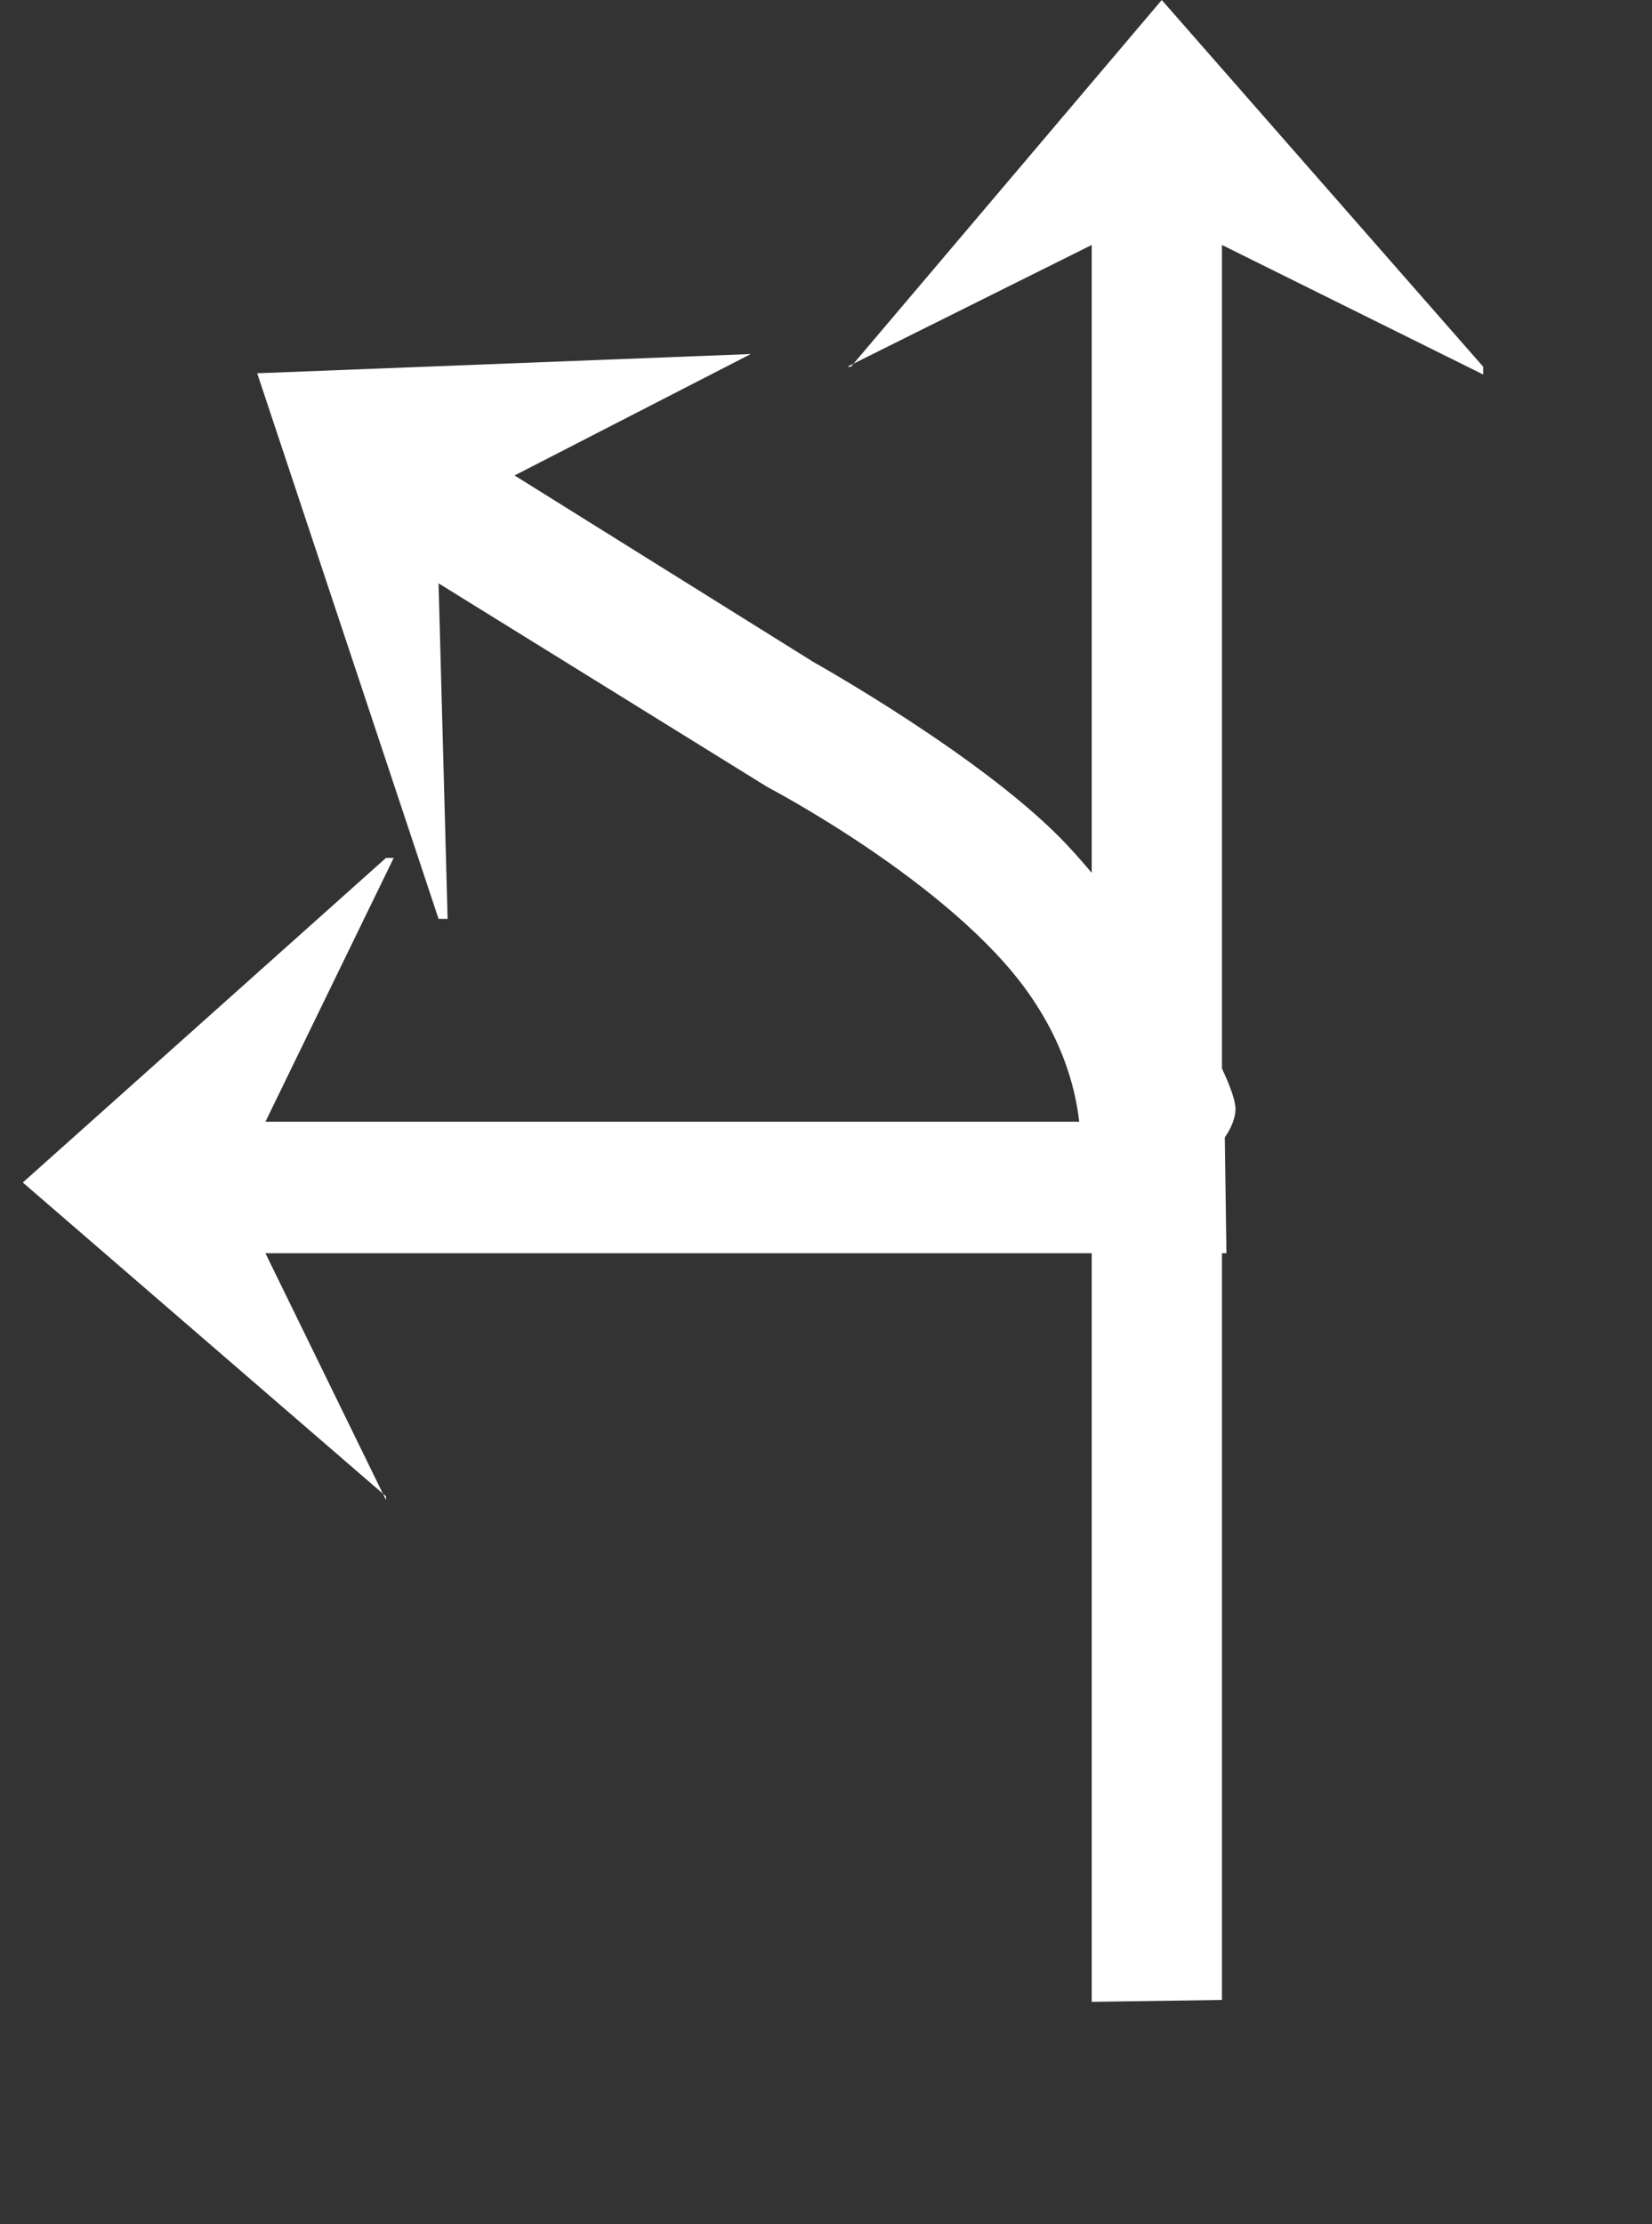 <?xml version="1.0" encoding="UTF-8"?>
<svg width="26px" height="35px" viewBox="0 0 26 35" version="1.1" xmlns="http://www.w3.org/2000/svg" xmlns:xlink="http://www.w3.org/1999/xlink">
    <rect x="0" y="0" width="26" height="35" fill="#333333" stroke="none"/>
    <!-- Generator: Sketch 54.1 (76490) - https://sketchapp.com -->
    <title>14</title>
    <desc>Created with Sketch.</desc>
    <g id="页面" stroke="none" stroke-width="1" fill="none" fill-rule="evenodd">
        <g id="C9_6_icon-汇总说明-" transform="translate(-1344, -674)" fill="#FFFFFF" fill-rule="nonzero">
            <g id="编组-45" transform="translate(1197, 573)">
                <g id="14" transform="translate(147.088, 101) scale(0.9)">
                    <polygon id="Fill-1复制-14" transform="translate(10.825, 20.613) rotate(-90) translate(-10.825, -20.613) " points="10.763 10.089 5.276 16.44 5.212 16.44 9.526 14.332 9.526 31.137 11.826 31.105 11.826 14.332 16.438 16.575 16.438 16.44"></polygon>
                    <polygon id="Fill-1复制-15" transform="translate(20.28, 17.5) rotate(-360) translate(-20.28, -17.5) " points="20.218 -3.83693077e-12 14.783 6.412 14.72 6.412 18.993 4.283 18.993 35 21.271 34.967 21.271 4.283 25.839 6.548 25.839 6.412"></polygon>
                    <path d="M19.565,14.369 C17.431,13.373 13.8,13.526 13.8,13.526 L7.036,13.317 L10.107,18.319 L9.97,18.398 L2.453,11.722 L9.76,7.115 L7.244,11.019 L13.412,11.231 C13.412,11.231 16.898,11.181 18.881,11.795 C20.862,12.408 23.43,13.809 23.707,14.319 C24.237,15.34 22.105,18.184 22.151,17.69 C22.188,17.17 21.7,15.364 19.565,14.369 Z" id="Fill-2复制-6" transform="translate(13.122, 12.757) rotate(-330) translate(-13.122, -12.757) "></path>
                </g>
            </g>
        </g>
    </g>
</svg>